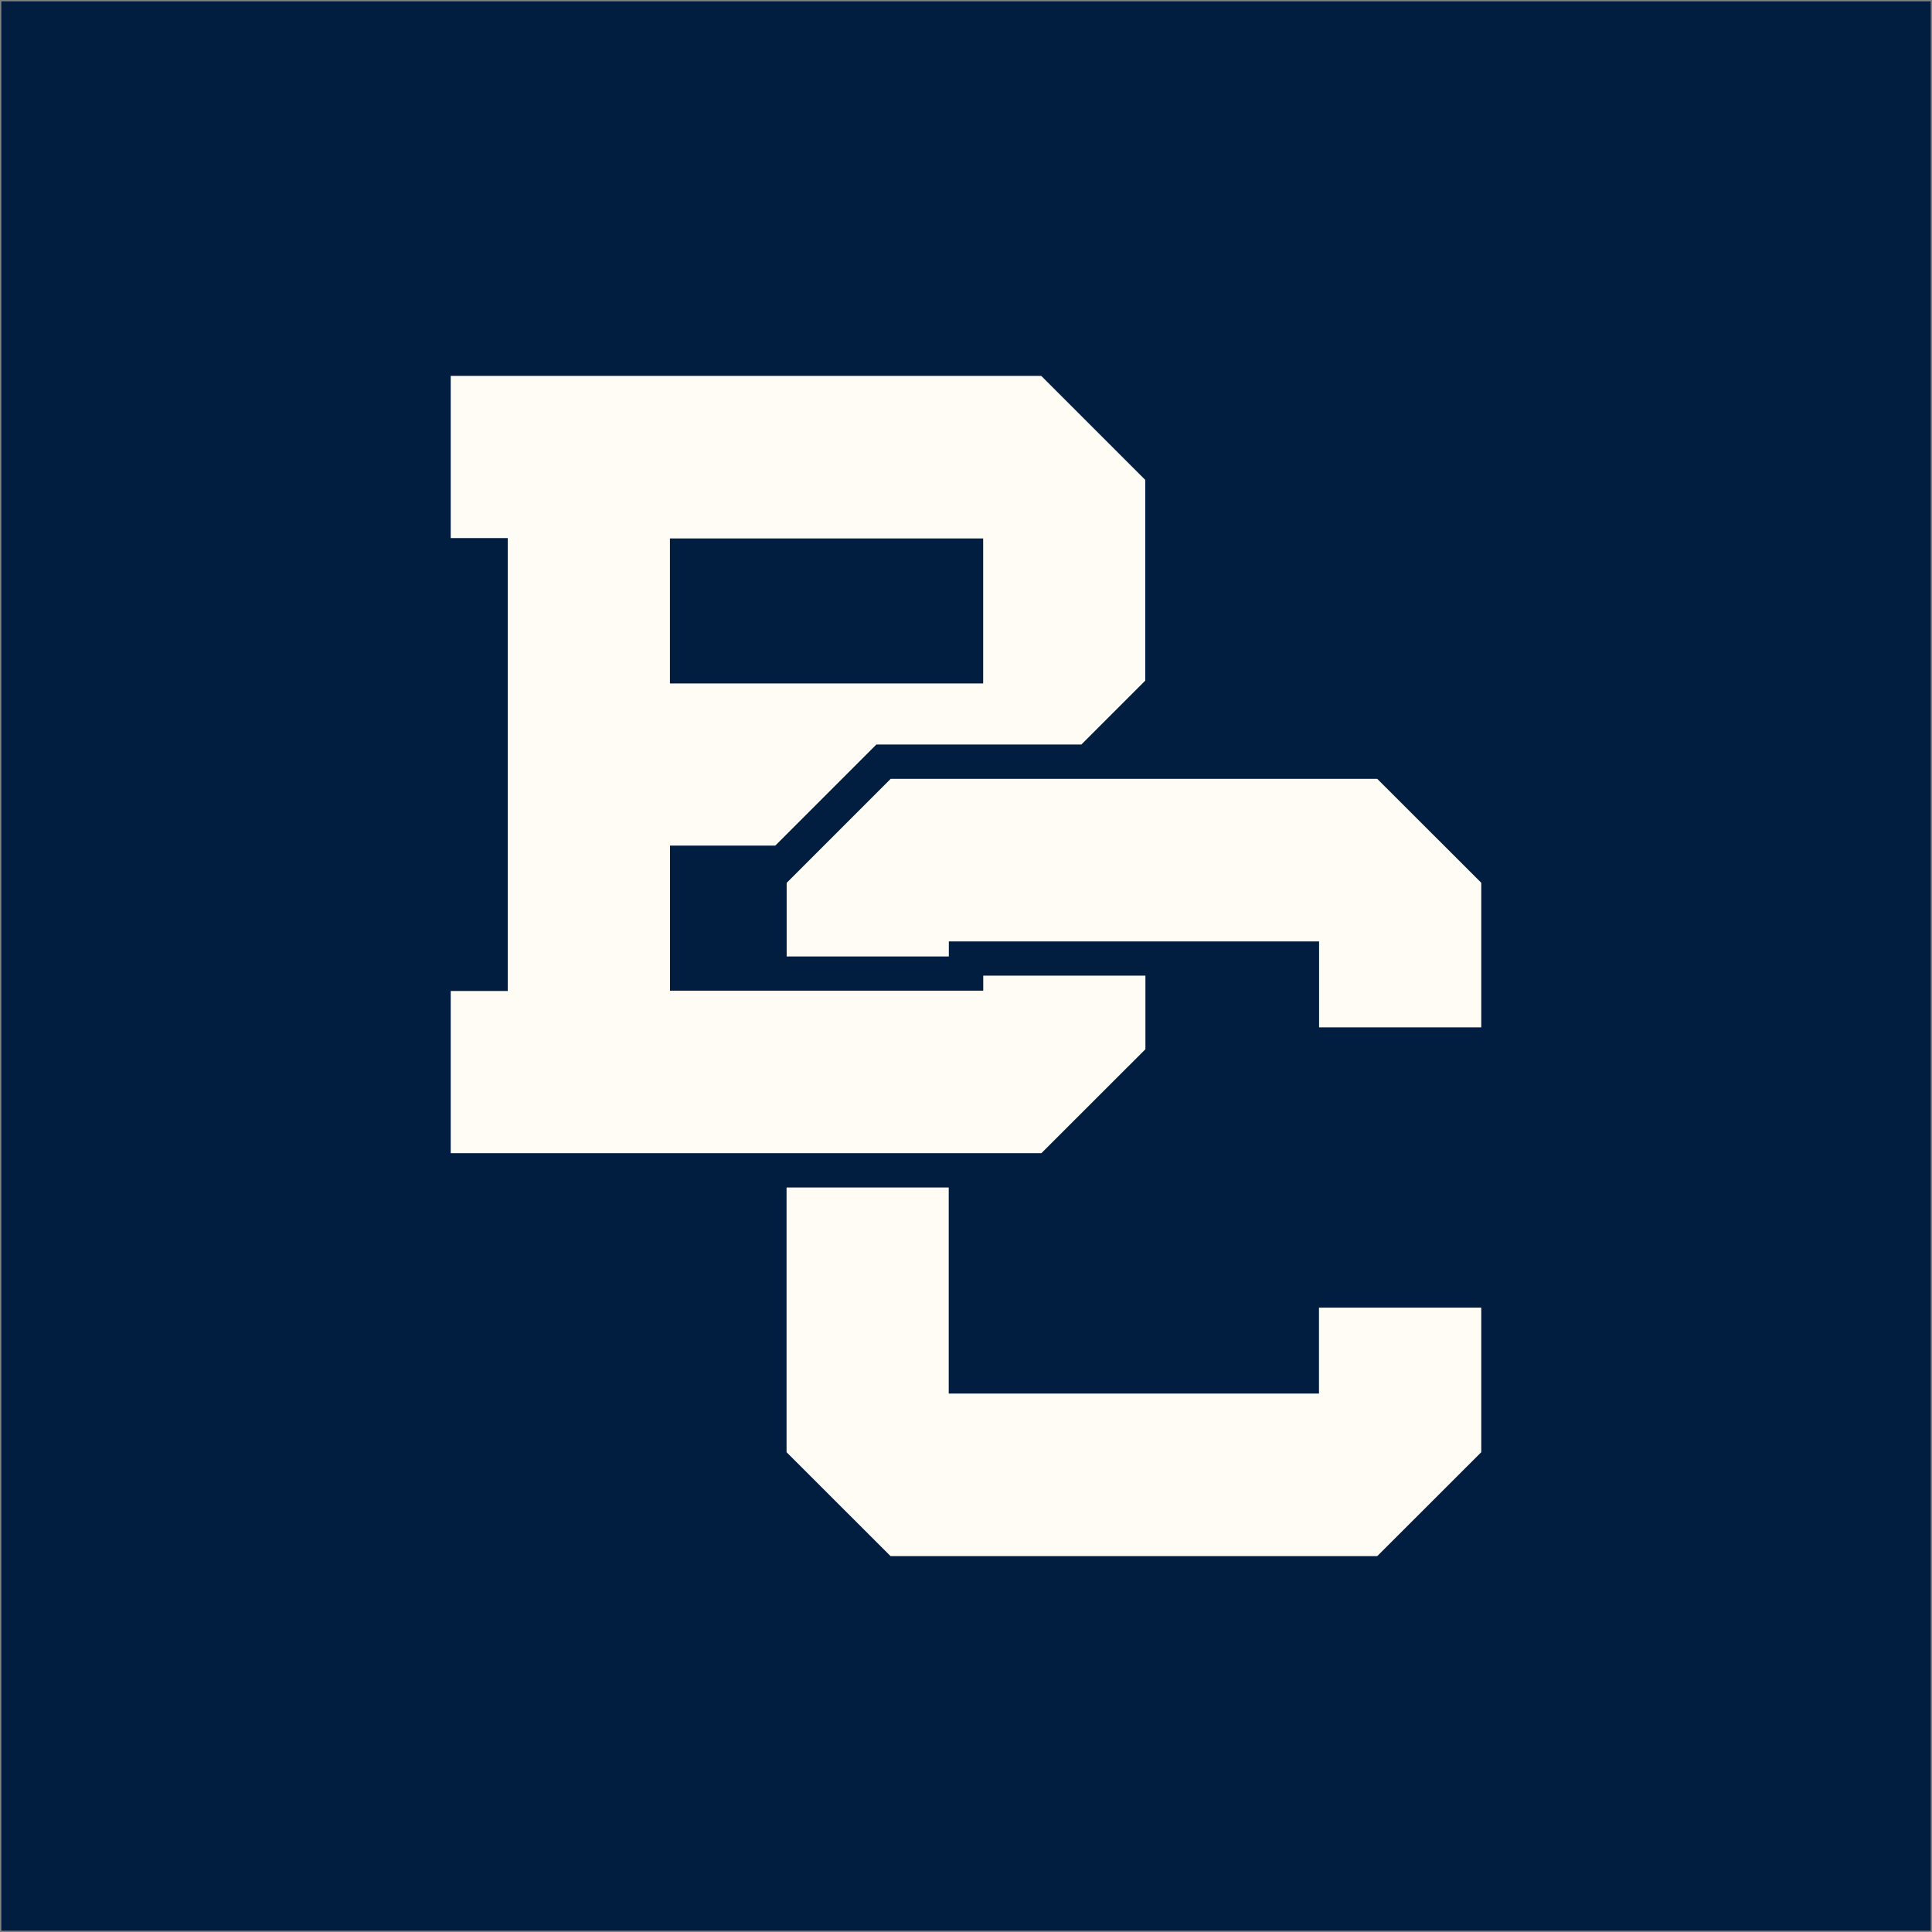 <?xml version="1.0" encoding="UTF-8"?>
<svg data-bbox="0.5 0.5 738.36 738.36" viewBox="0 0 739.36 739.36" xmlns="http://www.w3.org/2000/svg" data-type="color">
    <rect x="0" y="0" width="739.36" height="739.36" fill="#808080" stroke="none"/>
    <g>
        <path fill="#011e41" d="M738.86.5v738.36H.5V.5z" data-color="1"/>
        <path d="M566.86 500.41v55.34c-15.54 15.54-24.26 24.26-39.8 39.76H340.81c-15.54-15.54-24.26-24.22-39.8-39.76v-101.3h62.06v78.86h141.69v-32.89h62.1Z" fill="#fffcf5" data-color="2"/>
        <path d="m296.69 323.61 34.85-34.85 3.84-3.84h78.45l24.44-24.44v-76.83l-39.8-39.8H172.49v62.06h21.82v173.33h-21.82v62.06h226.05l39.8-39.76v-28.17h-62.06v5.76H256.41v-55.52h40.31-.04Zm-40.31-117.55h119.87v55.49H256.38zm270.72 92H340.85l-25.44 25.44-14.36 14.36v28.17h62.06v-5.76H504.8v32.89h62.06v-55.34c-15.54-15.54-24.26-24.22-39.8-39.76z" fill="#fffcf5" data-color="2"/>
    </g>
</svg>
